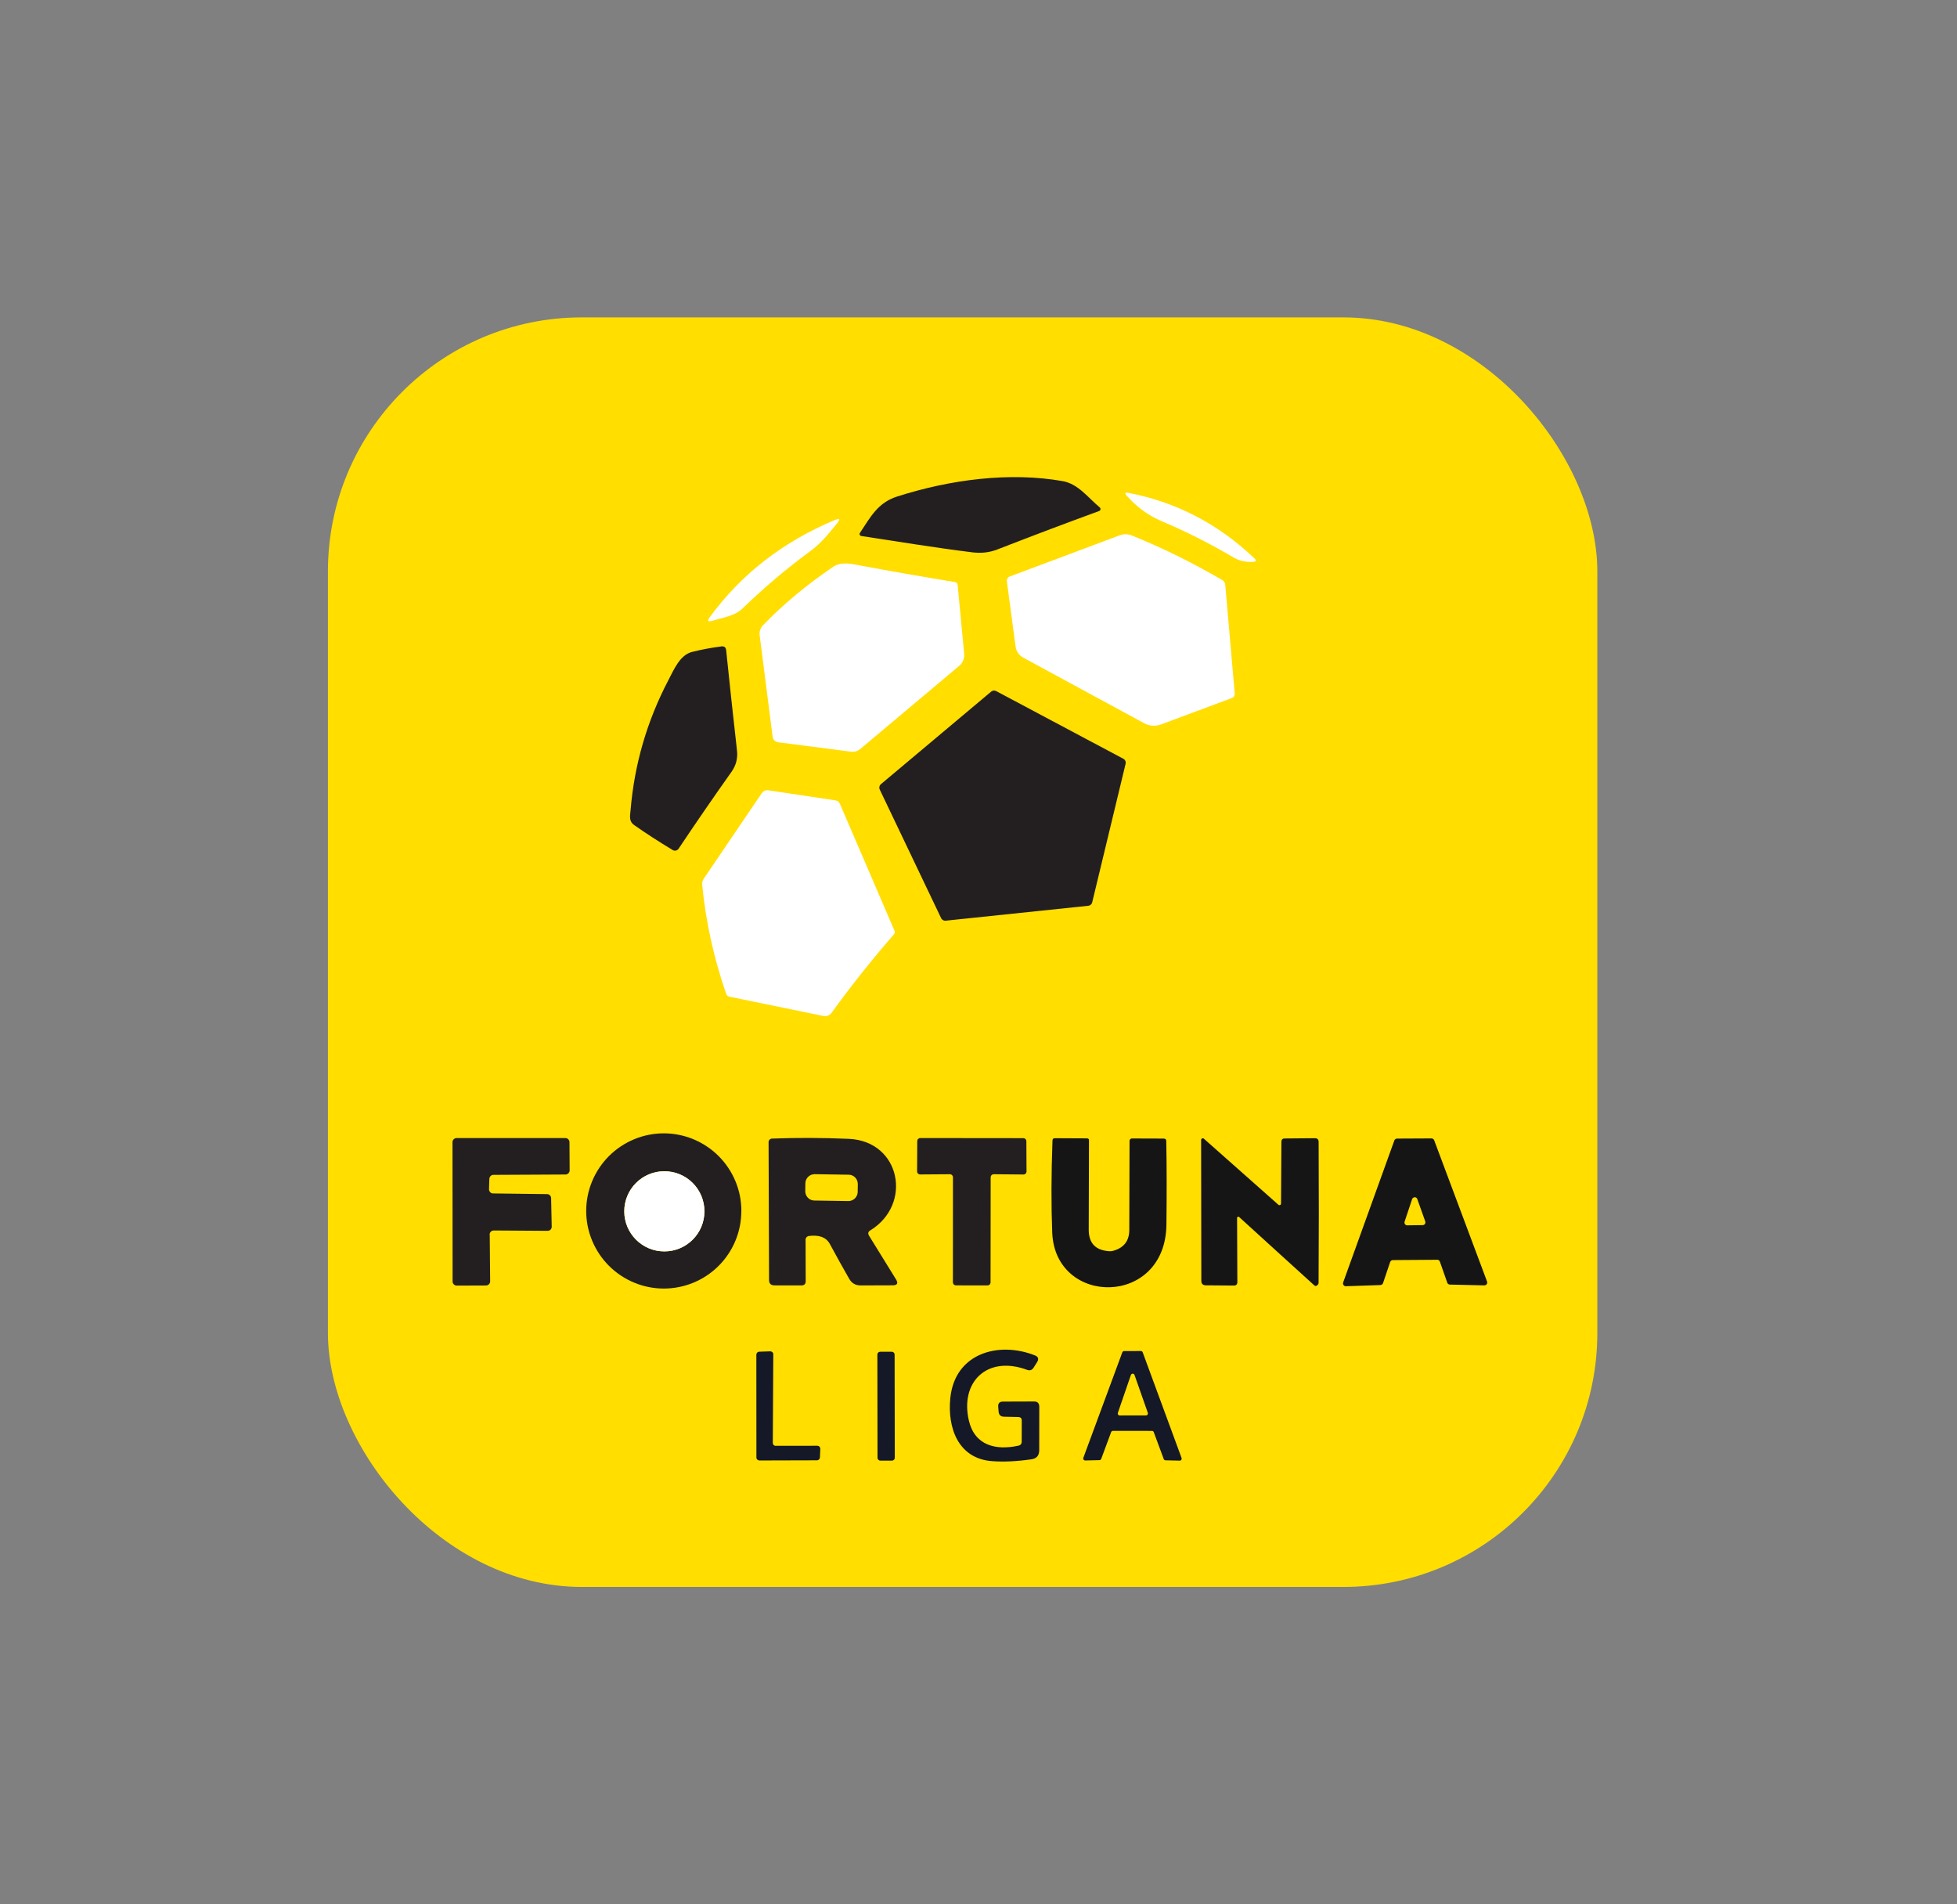 <svg fill="none" height="36" viewBox="0 0 37 36" width="37" xmlns="http://www.w3.org/2000/svg"><rect x="0" y="0" width="37" height="36" fill="#808080" stroke="none"/><rect fill="#ffde00" height="24" rx="4.8" width="24" x="6.2" y="6"/><path d="m18.388 10.442c-.707-.087-1.415-.205-2.103-.309-.006-.001-.013-.003-.018-.007s-.009-.009-.012-.015c-.003-.006-.004-.013-.003-.019.001-.007.003-.013.007-.019.196-.293.334-.57.704-.687 1.009-.322 2.126-.467 3.127-.291.298.053.481.314.702.497.005.004.01.01.012.017.003.007.003.014.002.021s-.004.014-.009.019-.01.01-.017.012c-.589.214-1.231.457-1.926.727-.144.056-.3.074-.466.054z" fill="#231f20"/><path d="m21.963 9.853c-.25-.106-.471-.267-.663-.485-.041-.046-.031-.063.03-.052.911.175 1.707.59 2.389 1.242.04.039.032.06-.023.063-.14.009-.264-.018-.373-.082-.453-.267-.906-.495-1.36-.686z" fill="#fff"/><path d="m15.778 9.833c.101-.042.116-.021.047.062-.15.183-.299.372-.491.513-.458.336-.889.701-1.296 1.095-.151.147-.38.172-.572.233-.083.025-.098.003-.048-.067.59-.81 1.377-1.422 2.36-1.837z" fill="#fff"/><path d="m19.352 12.436c-.088-.048-.139-.122-.152-.221l-.164-1.228c-.002-.019.002-.037.011-.053.01-.016.024-.029.042-.035l2.076-.778c.076-.029.16-.028.235.002.577.233 1.147.514 1.712.844.015.009.027.02.036.035.009.014.015.031.017.048l.179 2.054c.004.046-.016.078-.059.094l-1.334.497c-.052.019-.107.027-.162.023-.055-.004-.109-.019-.157-.046z" fill="#fff"/><path d="m18.106 11.058.123 1.302c.004.042-.003.085-.019.125s-.042.075-.074.102l-1.871 1.572c-.024.02-.053.035-.083.044-.03.009-.062.011-.094.007l-1.377-.178c-.026-.003-.05-.015-.069-.034-.019-.018-.03-.043-.034-.069l-.245-1.914c-.01-.077.012-.143.066-.199.385-.397.824-.762 1.316-1.096.151-.103.324-.067.492-.035.597.112 1.204.218 1.821.319.013.002.024.008.033.018s.014.021.015.034z" fill="#fff"/><path d="m12.634 12.863c.104-.198.219-.482.451-.539.183-.046.368-.08.554-.104.054-.007.084.017.09.071.066.639.134 1.271.205 1.898.017.147-.018.282-.106.405-.329.464-.662.947-.998 1.45-.012.018-.03.03-.051.035-.021.005-.043.001-.061-.01-.267-.161-.508-.317-.724-.469-.11-.076-.081-.171-.072-.286.072-.863.309-1.68.712-2.451z" fill="#231f20"/><path d="m16.655 14.824 2.085-1.75c.013-.011.029-.018.046-.019.017-.002.034.002.049.01l2.404 1.279c.017.009.03.023.037.04.008.017.009.036.005.055l-.631 2.618c-.004.017-.013.033-.027.045-.013.012-.03.019-.047.021l-2.697.282c-.018.002-.036-.002-.051-.011-.015-.009-.028-.022-.035-.038l-1.16-2.43c-.008-.017-.01-.036-.006-.055.004-.019.014-.035.029-.048z" fill="#231f20"/><path d="m16.902 17.661c-.429.495-.822.99-1.179 1.484-.017.024-.041.043-.069.054-.028.011-.058.013-.087.007l-1.775-.364c-.015-.003-.028-.009-.039-.019-.011-.01-.02-.022-.024-.036-.235-.68-.386-1.367-.453-2.061-.004-.042.006-.081.03-.116l1.096-1.615c.014-.02.033-.036.055-.046.022-.01.047-.013.071-.009l1.267.19c.04.006.068.028.085.066l1.033 2.401c.004.011.006.022.004.033-.002.011-.006.022-.014.03z" fill="#fff"/><g fill="#231f20"><path d="m14.016 22.893c0 .389-.154.762-.429 1.037-.275.275-.648.429-1.037.429-.193 0-.383-.038-.561-.112-.178-.074-.34-.182-.476-.318s-.244-.298-.318-.476c-.074-.178-.112-.369-.112-.561 0-.193.038-.383.112-.561s.182-.34.318-.476c.136-.136.298-.244.476-.318.178-.074.369-.112.561-.112.193 0 .383.038.561.112s.34.182.476.318c.136.136.244.298.318.476s.112.369.112.561zm-.698.006c0-.201-.08-.394-.222-.536-.142-.142-.335-.222-.536-.222-.201 0-.394.08-.536.222-.142.142-.222.335-.222.536 0 .201.08.394.222.536.142.142.335.222.536.222.201 0 .394-.08.536-.222.142-.142.222-.335.222-.536z"/><path d="m9.259 23.339.008.884c0.0.01-.002.02-.006.03-.004.009-.009.018-.017.025-.007.007-.016.013-.025.017-.009.004-.02.006-.03.006l-.554.002c-.01 0-.02-.002-.03-.006s-.018-.01-.025-.017c-.007-.007-.013-.016-.017-.025-.004-.009-.006-.019-.006-.029l-.002-2.634c0-.02.008-.04.023-.055.014-.014.034-.023.055-.023h2.056c.021 0 .04.008.055.023.015.015.023.034.023.055l.003.533c0 .021-.008.04-.023.055-.015.014-.034.023-.055.023l-1.363.007c-.02 0-.039.008-.053.021-.014.014-.023.033-.024.053l-.006.197c-0.0.01.001.021.005.03s.009.018.016.026c.007.007.016.013.025.018s.02.006.03.006l1.021.013c.02 0 .04.008.054.022.014.014.023.034.023.054l.011.539c0.0.01-.002.021-.005.03-.004.01-.009.018-.017.026-.007.007-.016.013-.025.017s-.02.006-.03.006l-1.019-.007c-.01 0-.02.002-.03.006-.009.004-.018.01-.025.017-.007.007-.013.016-.017.025-.004.009-.006.02-.006.03z"/><path d="m15.231 23.447.002.772c0 .054-.027.081-.08.081l-.51-.001c-.068 0-.103-.034-.103-.103l-.009-2.606c0-.017.007-.034.019-.046s.028-.02.046-.02c.48-.018.964-.016 1.452.005.979.043 1.21 1.237.407 1.73-.042.025-.05.059-.024.102l.509.824c.046.075.025.113-.064.113l-.603.002c-.097.001-.169-.041-.217-.124-.116-.202-.237-.42-.365-.657-.079-.148-.234-.172-.387-.155-.05.006-.075.034-.074.084zm.987-1.062c0-.023-.004-.046-.012-.067s-.021-.041-.037-.058c-.016-.017-.035-.03-.056-.039-.021-.009-.044-.014-.067-.014l-.641-.01c-.046-.001-.091.017-.125.049-.033.032-.053.077-.053.123l-.002.148c-0.0.023.004.046.012.067.008.021.021.041.037.058.016.017.035.03.056.039.021.009.044.014.067.014l.641.01c.047.001.091-.017.125-.05.033-.032.053-.077.053-.123z"/><path d="m17.957 22.198-.558.004c-.008 0-.016-.001-.023-.004-.007-.003-.014-.007-.02-.013s-.01-.012-.013-.02c-.003-.007-.004-.015-.004-.023l.003-.569c0-.008.002-.015.004-.023.003-.007.007-.014.013-.019s.012-.01.019-.013c.007-.003.015-.004.023-.004l1.945.002c.016 0 .031.006.042.017s.017.026.017.042l.003.568c0.0.008-.001.016-.004.023-.003.007-.007.014-.013.02-.006.006-.012.01-.02.013-.007.003-.015.004-.023.004l-.559-.005c-.016 0-.031.006-.042.017s-.017.026-.017.042l-.002 1.984c0 .016-.006.031-.017.042s-.026.017-.042.017l-.594-.001c-.016 0-.031-.006-.042-.017s-.017-.026-.017-.042l.001-1.983c0-.016-.006-.031-.017-.042s-.026-.017-.042-.017z"/></g><path d="m20.96 23.653c.034.003.067-.001.099-.011.194-.058.291-.188.292-.39l.005-1.686c0-.011.005-.022.013-.031.008-.008.02-.013.031-.013l.602.002c.031 0 .047.015.048.045.009.466.01.994.003 1.583-.018 1.556-2.103 1.547-2.159.15-.02-.514-.019-1.095.005-1.742.001-.03.017-.044.045-.043l.609.003c.024 0 .036.012.036.037l-.005 1.687c-.001.252.124.388.375.408z" fill="#151516"/><path d="m23.389 23.023.005 1.213c0 .044-.021.066-.064.066l-.531-.004c-.057-.001-.086-.029-.086-.086l-.004-2.662c-0-.006.002-.012.005-.017.003-.005.008-.009.013-.011.005-.003.012-.003.018-.003s.012.003.016.007l1.409 1.249c.004.004.01.006.015.007.006.001.012 0.0.017-.002.005-.002.01-.006.013-.011.003-.005.005-.01.005-.016l.007-1.169c.001-.042.021-.062.062-.062l.57-.005c.047-.001.071.023.072.07.005.92.005 1.807-.001 2.66-0.0.016-.006.031-.017.043-.011.012-.025.019-.04.021-.006.001-.018-.007-.037-.024-.486-.441-.956-.867-1.408-1.28-.004-.003-.008-.005-.012-.006-.005-.001-.009-0-.013.002-.004.002-.008.005-.01.009-.003.004-.004.008-.004.013z" fill="#151516"/><path d="m27.171 23.815-.837.006c-.011 0-.022.004-.031.01-.009.006-.016.016-.02.026l-.135.4c-.004.01-.01.019-.019.025s-.019.01-.03.011l-.651.022c-.009 0-.018-.002-.026-.005-.008-.004-.015-.01-.02-.017-.005-.007-.009-.016-.01-.025-.001-.009-0-.018.003-.026l.967-2.682c.004-.011.011-.02.02-.026.009-.006.02-.01.031-.01l.651-.003c.011-0.0.022.003.031.009.009.006.016.015.02.025l1 2.671c.003.008.004.017.003.026s-.004.017-.009.024-.012.013-.02.017c-.008.004-.017.006-.025.006l-.652-.015c-.011-0-.021-.004-.03-.01-.009-.006-.016-.015-.019-.026l-.14-.398c-.004-.011-.011-.02-.02-.026-.009-.006-.02-.01-.031-.01zm-.615-.72c-.003.008-.004.016-.002.025.001.008.005.016.01.023s.012.012.019.016c.008.004.016.005.024.005l.291-.004c.008-0.0.016-.002.024-.006s.014-.009.018-.016c.005-.007.008-.015.009-.023.001-.008 0-.017-.002-.024l-.151-.424c-.004-.01-.01-.019-.019-.025s-.019-.01-.03-.009-.021.004-.03.01c-.009.006-.015.016-.019.026z" fill="#151516"/><path d="m12.561 23.657c.419 0 .758-.339.758-.758 0-.419-.339-.758-.758-.758-.419 0-.758.339-.758.758 0 .419.339.758.758.758z" fill="#fff"/><path d="m19.255 26.788-.274-.006c-.063-.002-.096-.035-.101-.097l-.007-.091c-.005-.066.025-.098.091-.098l.586-.002c.066 0 .099.033.099.099l-.001.822c0 .1-.049.158-.148.172-.273.04-.521.051-.745.035-.64-.049-.844-.629-.788-1.192.086-.854.917-1.077 1.598-.808.066.026.08.069.042.129l-.065.103c-.03.047-.07.061-.123.042-.749-.278-1.27.222-1.102.955.109.474.507.572.936.479.042-.009.064-.034.064-.077l.001-.4c0-.042-.021-.063-.063-.065z" fill="#151826"/><path d="m21.008 27.072-.188.507c-.003.007-.007.013-.013.017s-.013.007-.021.007l-.268.006c-.006 0-.012-.001-.017-.004-.005-.003-.01-.007-.014-.011-.004-.005-.006-.011-.007-.017s-0-.012.002-.018l.737-1.994c.003-.007.007-.013.013-.017.006-.004.013-.007.021-.007l.317-.001c.007 0.0.015.003.021.007.006.004.011.01.013.017l.735 1.997c.002.006.003.012.002.018s-.003.012-.006.017c-.003.005-.008.009-.013.012-.005.003-.011.004-.017.004l-.269-.006c-.007-0-.015-.003-.021-.007-.006-.004-.011-.01-.013-.017l-.188-.508c-.003-.007-.007-.013-.013-.017-.006-.004-.013-.007-.021-.007l-.738-.001c-.007 0-.015.003-.021.007-.006.004-.011.01-.013.017zm.127-.364c-.002.006-.003.012-.002.018.001.006.003.011.006.016s.008.009.013.012c.005.003.011.004.017.004l.498-.001c.006 0 .012-.001.017-.004.005-.003.01-.007.013-.012s.006-.011.006-.016 0-.012-.002-.018l-.251-.714c-.003-.007-.007-.013-.013-.018-.006-.004-.014-.007-.021-.007-.008 0-.015.002-.021.007-.006.004-.011.011-.014.018z" fill="#151826"/><path d="m14.668 27.332.785-.001c.007 0 .015.002.022.004.007.003.013.007.018.013.005.005.009.012.012.019.003.007.004.015.004.022l-.007.163c-.001.014-.007.028-.017.038-.011.01-.024.016-.039.016l-1.088.003c-.015 0-.029-.006-.04-.016-.011-.011-.017-.025-.017-.04l-.001-1.944c0-.015.006-.029.016-.039.01-.011.024-.017.038-.017l.208-.007c.007-0.0.015.001.022.004.007.003.013.007.019.012s.01.011.013.018c.003.007.004.015.004.022l-.009 1.675c0 .015.006.029.016.04s.025.016.04.016z" fill="#151826"/><path d="m16.861 25.554-.22 0c-.029 0-.053.024-.053.053l.003 1.952c0.0.029.024.053.053.053l.22-0c.029 0 .053-.024.053-.053l-.003-1.952c0-.029-.024-.053-.053-.053z" fill="#151826"/></svg>